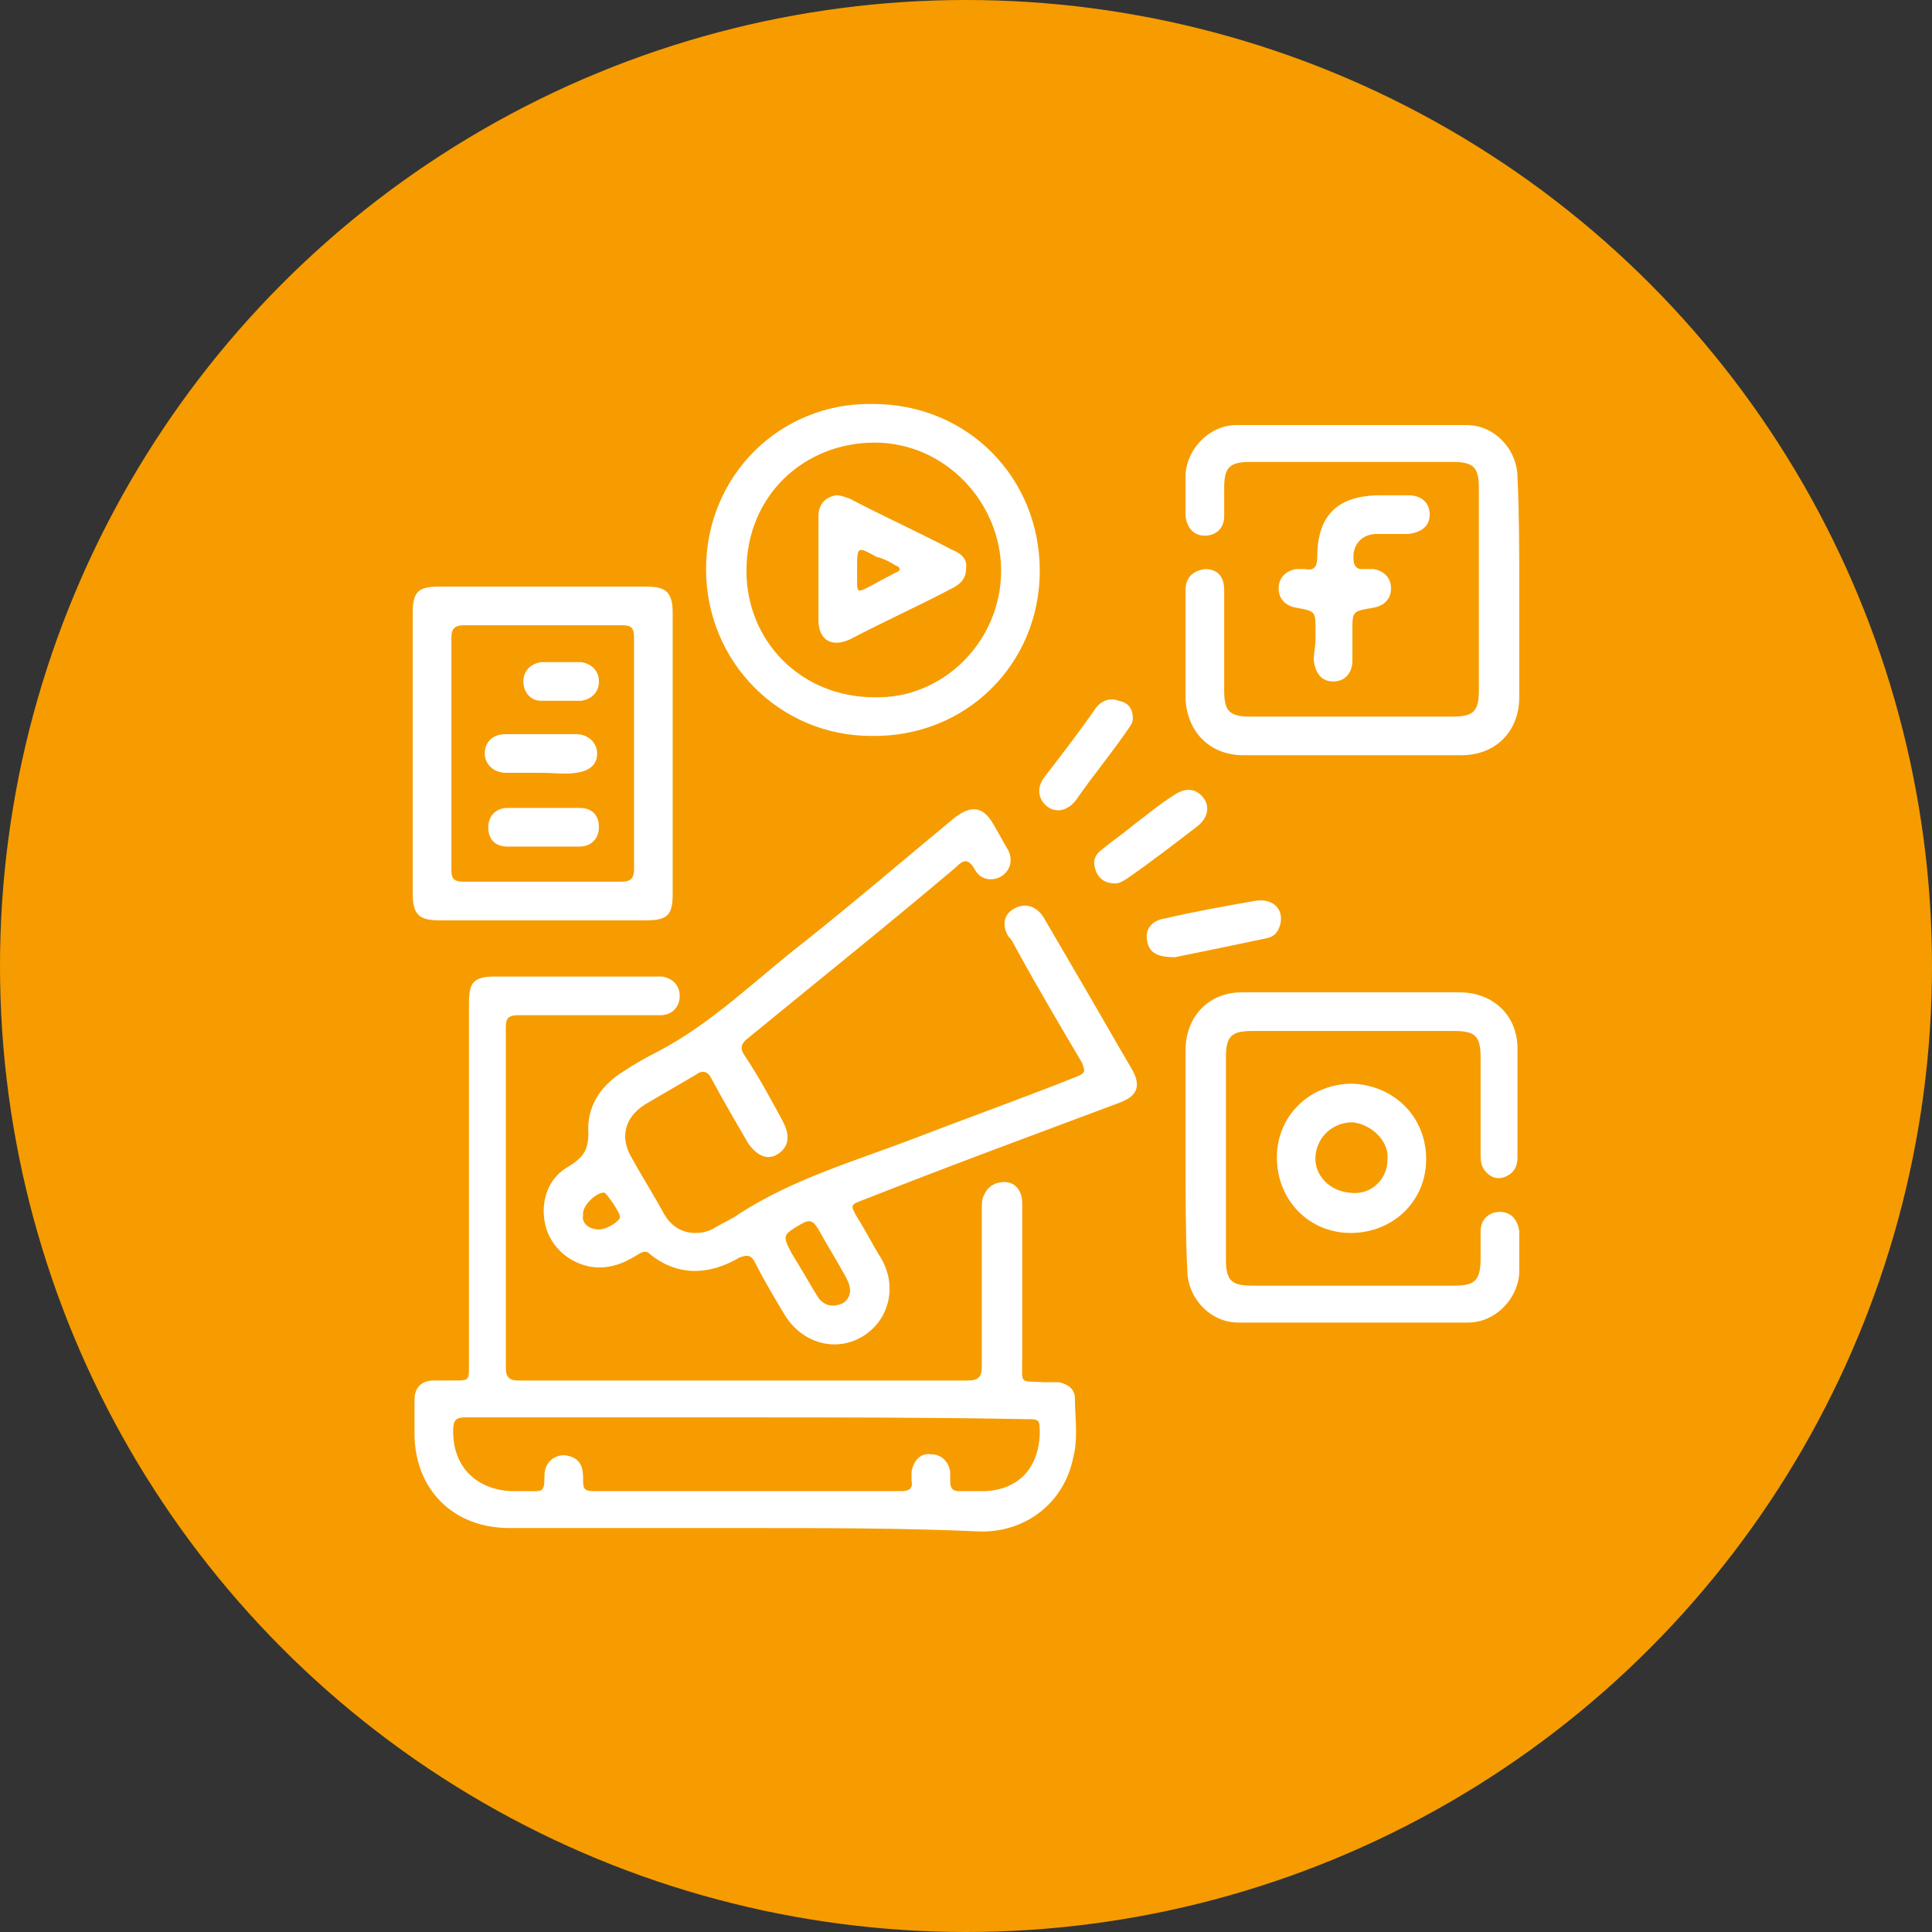 <?xml version="1.0" encoding="utf-8"?>
<!-- Generator: Adobe Illustrator 21.0.2, SVG Export Plug-In . SVG Version: 6.00 Build 0)  -->
<svg version="1.1" id="Layer_1" xmlns="http://www.w3.org/2000/svg" xmlns:xlink="http://www.w3.org/1999/xlink" x="0px" y="0px"
	 viewBox="0 0 110 110" style="enable-background:new 0 0 110 110;" xml:space="preserve">
<rect x="0" y="0" width="110" height="110" fill="#333333" stroke="none"/>
<style type="text/css">
	.st0{fill:#F69C00;}
	.st1{display:none;}
	.st2{display:inline;fill:#FFFFFF;}
	.st3{fill:#FFFFFF;}
</style>
<circle class="st0" cx="55" cy="55" r="55"/>
<g class="st1">
	<path class="st2" d="M37.3,91c-2.7-1.6-5.4-3.1-8.1-4.7c-2.9-1.7-5.8-3.4-8.7-5c-0.9-0.5-1.2-1.2-1.2-2.2c0-6.1,0-12.3,0-18.4
		c0-1.1,0.4-1.9,1.4-2.4c5-2.8,9.9-5.7,14.8-8.5c0.7-0.4,1-0.9,1-1.7c0-5.7,0-11.5,0-17.2c0-1,0.4-1.6,1.2-2.1
		c5.3-3,10.7-6.1,16-9.2c1-0.6,1.8-0.6,2.9,0c5.3,3.1,10.6,6.2,16,9.2c0.9,0.5,1.3,1.1,1.2,2.2c-0.1,0.9,0,1.8,0,2.7
		c0,1-0.6,1.6-1.4,1.6c-0.9,0-1.5-0.6-1.6-1.5c0-0.6,0-1.2,0-1.8c0-0.6-0.2-0.9-0.7-1.2c-4.1-2.3-8.2-4.7-12.3-7.1
		c-0.7-0.4-1.5-0.8-2.2-1.3c-0.3-0.2-0.6-0.2-0.9,0c-4.8,2.8-9.7,5.6-14.6,8.4c-0.4,0.3-0.6,0.6-0.6,1.1c0,5.6,0,11.1,0,16.7
		c0,0.5,0.2,0.8,0.6,1.1c1.3,0.7,2.6,1.5,3.9,2.2c0.5,0.3,0.7,0.3,0.7-0.4c0-1.3-0.1-2.7,0.1-4c0.5-2.3,1.8-3.9,3.9-4.9
		c0.4-0.2,0.5-0.3,0.2-0.7c-3.5-4.8-0.9-11.3,4.9-12.4c4.5-0.9,9,2.8,9.1,7.4c0,1.8-0.5,3.5-1.6,4.9c-0.3,0.4-0.2,0.5,0.2,0.8
		c2.6,1.3,4,3.4,4,6.3c0,0.9,0,1.8,0,2.7c0,0.4,0.1,0.5,0.5,0.3c1.4-0.8,2.8-1.6,4.3-2.5c0.3-0.2,0.4-0.4,0.4-0.8c0-0.6,0-1.3,0-1.9
		c0-1,0.6-1.7,1.5-1.7c0.9,0,1.4,0.6,1.5,1.7c0,0.2,0,0.4,0,0.6c-0.3,1.4,0.4,2.1,1.6,2.8c4.8,2.7,9.5,5.4,14.2,8.1
		c1,0.5,1.3,1.2,1.3,2.3c0,6.1,0,12.2,0,18.3c0,1.2-0.4,1.9-1.4,2.5c-5.4,3.1-10.7,6.2-16.1,9.3c-0.2,0.1-0.4,0.2-0.5,0.3
		c-0.4,0-0.8,0-1.1,0c-5.2-3-10.5-6-15.7-9.1c-0.7-0.4-1.2-0.4-1.8,0C48.9,85,43.6,88,38.4,91C38,91,37.6,91,37.3,91z M22.2,69.8
		c0,2.8,0,5.6,0,8.4c0,0.4,0,0.7,0.4,0.9c1.4,0.8,2.8,1.6,4.1,2.4c0.5,0.3,0.6,0.1,0.6-0.4c0-0.9,0-1.8,0-2.7
		c0.1-2.8,1.3-4.9,3.9-6.1c0.6-0.3,0.7-0.5,0.3-1c-1.8-2.6-2-5.3-0.6-8.1c1.5-2.8,3.9-4.3,7.1-4.2c3.1,0.1,5.4,1.6,6.8,4.3
		c1.4,2.8,1.1,5.5-0.7,8c-0.4,0.5-0.4,0.7,0.2,0.9c2.5,1.2,3.9,3.3,3.9,6.1c0,1,0,1.9,0,2.9c0,0.5,0.1,0.6,0.6,0.3
		c1.4-0.8,2.8-1.6,4.2-2.4c0.4-0.2,0.5-0.5,0.5-1c0-5.6,0-11.1,0-16.7c0-0.5-0.1-0.8-0.6-1c-4.9-2.8-9.7-5.6-14.6-8.4
		c-0.4-0.2-0.7-0.2-1.1,0c-4.8,2.8-9.7,5.6-14.5,8.4c-0.5,0.3-0.6,0.6-0.6,1.1C22.3,64.3,22.2,67,22.2,69.8z M87.8,69.8
		c0-2.8,0-5.6,0-8.4c0-0.5-0.1-0.8-0.6-1c-4.9-2.8-9.7-5.6-14.6-8.4c-0.4-0.2-0.7-0.2-1.1,0c-1.5,0.9-2.9,1.7-4.4,2.5
		c-3.4,1.9-6.7,3.9-10.1,5.8c-0.3,0.2-0.6,0.4-0.6,0.8c0,5.7,0,11.4,0,17c0,0.3,0.1,0.5,0.3,0.7c1.5,0.8,3,1.7,4.4,2.6
		c0.3,0.2,0.5,0.1,0.5-0.3c0-0.9,0-1.8,0-2.7c0-3.1,1.3-5.2,4.1-6.5c0.4-0.2,0.4-0.3,0.1-0.6c-1.3-1.6-1.8-3.5-1.6-5.6
		c0.4-4,4.1-7.3,8.1-7c3.1,0.2,5.4,1.7,6.7,4.5c1.3,2.8,1,5.4-0.8,7.9c-0.3,0.5-0.3,0.6,0.2,0.9c2.2,1,3.5,2.8,3.9,5.2
		c0.2,1.2,0.1,2.4,0.1,3.7c0,0.8,0,0.8,0.7,0.4c1.3-0.7,2.5-1.5,3.8-2.2c0.5-0.3,0.6-0.6,0.6-1.1C87.7,75.4,87.8,72.6,87.8,69.8z
		 M37.9,74.6c-1.3,0-2.5,0-3.8,0c-2.1,0-3.7,1.6-3.7,3.7c0,1.5,0,3.1,0,4.6c0,0.4,0.1,0.7,0.4,0.9c2.2,1.3,4.4,2.5,6.6,3.8
		c0.3,0.2,0.5,0.2,0.8,0c2.2-1.3,4.5-2.6,6.7-3.9c0.3-0.2,0.4-0.4,0.4-0.7c0-1.6,0-3.1,0-4.7c-0.1-2.3-1.7-3.8-4-3.8
		C40.2,74.6,39,74.6,37.9,74.6z M72.1,74.6c-1.3,0-2.5,0-3.8,0c-1.8,0-3.3,1.3-3.6,3.1c-0.3,1.7,0,3.4-0.1,5.1
		c0,0.5,0.2,0.8,0.6,1.1c2.1,1.2,4.3,2.4,6.4,3.7c0.4,0.2,0.7,0.2,1,0c2.1-1.3,4.3-2.5,6.4-3.7c0.4-0.2,0.5-0.5,0.5-0.9
		c0-1.5,0-3,0-4.6c0-2.2-1.6-3.8-3.8-3.8C74.6,74.6,73.3,74.6,72.1,74.6z M55,44.9c-1.2,0-2.5,0-3.7,0c-2.2,0-3.7,1.6-3.7,3.7
		c0,1.5,0,3.1,0,4.6c0,0.4,0.1,0.7,0.5,0.9c2.2,1.3,4.4,2.5,6.6,3.8c0.3,0.2,0.5,0.2,0.8,0c2.2-1.3,4.4-2.5,6.6-3.8
		c0.4-0.2,0.5-0.5,0.5-0.9c0-1.5,0-3,0-4.6c0-2.2-1.6-3.8-3.8-3.8C57.4,44.9,56.2,44.9,55,44.9z M76.9,66.7c0-2.7-2.1-4.8-4.8-4.8
		c-2.7,0-4.9,2.1-4.9,4.8c0,2.7,2.2,4.8,4.8,4.8C74.8,71.6,76.9,69.4,76.9,66.7z M33.1,66.7c0,2.7,2.1,4.9,4.8,4.9
		c2.7,0,4.9-2.1,4.9-4.8c0-2.7-2.1-4.8-4.8-4.9C35.2,61.9,33.1,64,33.1,66.7z M55,41.9c2.7,0,4.9-2.2,4.9-4.8c0-2.6-2.2-4.8-4.8-4.8
		c-2.6,0-4.8,2.2-4.9,4.8C50.1,39.7,52.3,41.9,55,41.9z"/>
</g>
<g>
	<path class="st3" d="M42.5,87c-4.5,0-9,0-13.5,0c-3.2,0-5.4-2.2-5.4-5.4c0-0.6,0-1.3,0-1.9c0-0.7,0.4-1.1,1.1-1.1
		c0.4,0,0.7,0,1.1,0c0.9,0,0.9,0,0.9-0.8c0-1.3,0-2.6,0-3.9c0-5.6,0-11.2,0-16.8c0-1.2,0.3-1.5,1.5-1.5c3,0,6,0,9,0
		c0.2,0,0.3,0,0.5,0c0.6,0.1,1,0.5,1,1.1c0,0.6-0.4,1.1-1.1,1.1c-0.9,0-1.8,0-2.7,0c-1.8,0-3.5,0-5.3,0c-0.6,0-0.8,0.1-0.8,0.7
		c0,6.5,0,13,0,19.4c0,0.5,0.2,0.7,0.7,0.7c3.3,0,6.7,0,10,0c5.2,0,10.4,0,15.6,0c0.6,0,0.8-0.2,0.8-0.8c0-3,0-6,0-9
		c0-0.2,0-0.5,0.1-0.7c0.2-0.5,0.6-0.8,1.2-0.8c0.6,0,1,0.5,1,1.2c0,2.9,0,5.8,0,8.8c0,1.6-0.2,1.3,1.3,1.4c0.3,0,0.6,0,0.8,0
		c0.5,0.1,0.9,0.4,0.9,0.9c0,1.1,0.2,2.3-0.1,3.4c-0.5,2.5-2.6,4.2-5.2,4.2C51.5,87,47,87,42.5,87z M42.5,80.7c-1.9,0-3.9,0-5.8,0
		c-3.4,0-6.8,0-10.2,0c-0.6,0-0.7,0.2-0.7,0.8c0,2,1.3,3.3,3.3,3.4c0.3,0,0.6,0,0.9,0c0.9,0,1,0.1,1-0.9c0-0.8,0.7-1.3,1.4-1.1
		c0.7,0.2,0.8,0.7,0.8,1.3c0,0.5,0,0.7,0.6,0.7c5.8,0,11.7,0,17.5,0c0.4,0,0.7-0.1,0.6-0.6c0-0.2,0-0.3,0-0.5c0.1-0.6,0.5-1.1,1.1-1
		c0.6,0,1,0.4,1.1,1c0,0.2,0,0.3,0,0.5c0,0.4,0.1,0.6,0.5,0.6c0.5,0,1,0,1.5,0c1.9-0.1,3-1.3,3.1-3.2c0-0.9,0-0.9-0.8-0.9
		C53,80.7,47.7,80.7,42.5,80.7z"/>
	<path class="st3" d="M39.6,70.2c0.4,0,0.8-0.1,1.1-0.3c0.5-0.3,1-0.5,1.4-0.8c3.1-2,6.6-3,10-4.3c3.1-1.2,6.2-2.3,9.2-3.5
		c0.5-0.2,0.5-0.3,0.3-0.8c-1.3-2.2-2.6-4.4-3.8-6.6c-0.1-0.2-0.2-0.4-0.4-0.6c-0.4-0.7-0.2-1.3,0.4-1.6c0.6-0.3,1.2-0.1,1.6,0.5
		c0.7,1.2,1.4,2.4,2.1,3.6c1,1.7,1.9,3.3,2.9,5c0.6,1,0.4,1.6-0.7,2c-4.8,1.8-9.7,3.6-14.5,5.5c-0.8,0.3-0.8,0.3-0.4,1
		c0.5,0.8,0.9,1.6,1.4,2.4c0.9,1.6,0.4,3.5-1.1,4.4c-1.5,0.9-3.4,0.4-4.4-1.2c-0.6-1-1.2-2-1.7-3c-0.2-0.4-0.4-0.5-0.9-0.3
		c-1.7,1-3.5,1.1-5.1-0.2c-0.3-0.3-0.6,0-0.8,0.1c-0.8,0.5-1.7,0.8-2.7,0.6c-1.3-0.3-2.3-1.3-2.5-2.6c-0.2-1.3,0.3-2.5,1.4-3.1
		c0.8-0.5,1.1-0.9,1.1-1.9c-0.1-1.5,0.7-2.7,2-3.5c0.6-0.4,1.3-0.8,1.9-1.1c3.1-1.6,5.6-4.1,8.3-6.2c2.9-2.3,5.7-4.7,8.6-7.1
		c1-0.8,1.7-0.7,2.3,0.4c0.3,0.5,0.5,0.9,0.8,1.4c0.3,0.6,0.1,1.2-0.4,1.5c-0.5,0.3-1.2,0.2-1.5-0.4c-0.4-0.7-0.7-0.5-1.1-0.1
		c-3.9,3.3-7.9,6.5-11.8,9.7c-0.4,0.3-0.5,0.6-0.2,1c0.8,1.2,1.5,2.5,2.2,3.8c0.4,0.8,0.3,1.4-0.3,1.8c-0.6,0.4-1.2,0.1-1.7-0.6
		c-0.7-1.2-1.4-2.4-2.1-3.7c-0.2-0.4-0.5-0.5-0.9-0.2c-1,0.6-1.9,1.1-2.9,1.7c-1.1,0.7-1.4,1.8-0.8,2.9c0.6,1.1,1.3,2.2,1.9,3.3
		C38.2,69.8,38.8,70.2,39.6,70.2z M48.4,73.5c0-0.4-0.2-0.7-0.3-0.9c-0.5-0.9-1-1.7-1.5-2.6c-0.3-0.5-0.5-0.6-1-0.3
		c-1,0.6-1.1,0.6-0.5,1.7c0.5,0.8,1,1.7,1.5,2.5c0.3,0.4,0.7,0.5,1.1,0.4C48.2,74.2,48.4,73.8,48.4,73.5z M34.1,70
		c0.5,0,1.2-0.5,1.2-0.7c0-0.3-0.8-1.4-0.9-1.4c-0.5,0-1.3,0.8-1.2,1.3C33.1,69.6,33.5,70,34.1,70z"/>
	<path class="st3" d="M86.5,33.5c0,2.1,0,4.1,0,6.2c0,1.9-1.3,3.3-3.3,3.3c-4.1,0-8.3,0-12.4,0c-1.9,0-3.2-1.3-3.3-3.2
		c0-2.1,0-4.1,0-6.2c0-0.7,0.4-1.1,1.1-1.2c0.7,0,1.1,0.4,1.1,1.2c0,0.2,0,0.3,0,0.5c0,1.7,0,3.4,0,5.2c0,1.2,0.3,1.5,1.5,1.5
		c3.8,0,7.7,0,11.5,0c1.2,0,1.5-0.3,1.5-1.5c0-3.8,0-7.7,0-11.5c0-1.2-0.3-1.5-1.5-1.5c-3.8,0-7.7,0-11.5,0c-1.2,0-1.5,0.3-1.5,1.5
		c0,0.5,0,1,0,1.6c0,0.7-0.5,1.1-1.1,1.1c-0.6,0-1-0.4-1.1-1.1c0-0.8,0-1.6,0-2.4c0.1-1.5,1.4-2.8,2.9-2.8c4.4,0,8.7,0,13.1,0
		c1.6,0,2.9,1.4,2.9,3C86.5,29.2,86.5,31.4,86.5,33.5z"/>
	<path class="st3" d="M67.5,66c0-2.1,0-4.1,0-6.2c0-1.9,1.3-3.3,3.2-3.3c4.1,0,8.3,0,12.4,0c1.9,0,3.3,1.3,3.3,3.2
		c0,2.1,0,4.1,0,6.2c0,0.5-0.2,0.9-0.7,1.1c-0.5,0.2-0.9,0-1.2-0.4c-0.2-0.3-0.2-0.6-0.2-0.9c0-1.8,0-3.7,0-5.5
		c0-1.2-0.3-1.5-1.5-1.5c-3.8,0-7.7,0-11.5,0c-1.2,0-1.5,0.3-1.5,1.5c0,3.8,0,7.7,0,11.5c0,1.2,0.3,1.5,1.5,1.5c3.8,0,7.7,0,11.5,0
		c1.2,0,1.5-0.3,1.5-1.6c0-0.5,0-1,0-1.5c0-0.7,0.5-1.1,1.1-1.1c0.6,0,1,0.4,1.1,1.1c0,0.8,0,1.6,0,2.4c-0.1,1.5-1.4,2.8-2.9,2.8
		c-4.4,0-8.7,0-13.1,0c-1.6,0-2.9-1.4-2.9-3C67.5,70.3,67.5,68.1,67.5,66z"/>
	<path class="st3" d="M38.3,42.9c0,2.7,0,5.3,0,8c0,1.2-0.3,1.5-1.5,1.5c-3.9,0-7.9,0-11.8,0c-1.1,0-1.5-0.3-1.5-1.5
		c0-5.3,0-10.6,0-16c0-1.2,0.3-1.5,1.5-1.5c3.9,0,7.9,0,11.8,0c1.1,0,1.5,0.3,1.5,1.5C38.3,37.6,38.3,40.3,38.3,42.9z M25.7,42.9
		c0,2.2,0,4.4,0,6.6c0,0.5,0.1,0.7,0.7,0.7c3,0,6,0,9,0c0.5,0,0.7-0.2,0.7-0.7c0-4.4,0-8.8,0-13.2c0-0.6-0.2-0.7-0.7-0.7
		c-3,0-6,0-9,0c-0.5,0-0.7,0.2-0.7,0.7C25.7,38.5,25.7,40.7,25.7,42.9z"/>
	<path class="st3" d="M59.2,32.5c0,5.3-4.2,9.5-9.6,9.4c-5.2,0-9.4-4.2-9.4-9.5c0-5.3,4.2-9.5,9.5-9.4C55.1,23,59.2,27.2,59.2,32.5z
		 M57,32.5c0-3.9-3.2-7.3-7.2-7.3c-4,0-7.3,3-7.3,7.3c0,4,3.1,7.2,7.3,7.2C53.7,39.8,57,36.5,57,32.5z"/>
	<path class="st3" d="M81.2,66c0,2.4-1.9,4.2-4.3,4.2c-2.4,0-4.2-1.9-4.2-4.3c0-2.4,1.9-4.2,4.3-4.2C79.4,61.8,81.2,63.6,81.2,66z
		 M79,66c0.1-1-0.9-2-2-2.1c-1.1,0-2,0.8-2.1,1.9c-0.1,1.1,0.8,2,1.9,2.1C78,68.1,79,67.2,79,66z"/>
	<path class="st3" d="M74.9,36.4c0-0.2,0-0.3,0-0.5c0-1.1,0-1.1-1.1-1.3c-0.6-0.1-1-0.5-1-1.1c0-0.6,0.4-1,1-1.1c0.2,0,0.3,0,0.5,0
		c0.5,0.1,0.7-0.1,0.7-0.7c0-2.4,1.2-3.5,3.6-3.5c0.5,0,1,0,1.6,0c0.7,0,1.2,0.4,1.2,1.1c0,0.6-0.4,1-1.2,1.1c-0.6,0-1.2,0-1.8,0
		c-1,0-1.5,0.8-1.3,1.7c0.1,0.2,0.2,0.3,0.4,0.3c0.2,0,0.5,0,0.7,0c0.6,0.1,1,0.5,1,1.1c0,0.6-0.4,1-1,1.1C77,34.8,77,34.8,77,35.9
		c0,0.6,0,1.1,0,1.7c0,0.7-0.4,1.2-1.1,1.2c-0.6,0-1-0.4-1.1-1.2C74.8,37.2,74.9,36.8,74.9,36.4C74.9,36.4,74.9,36.4,74.9,36.4z"/>
	<path class="st3" d="M66.9,54.5c-1.1,0-1.5-0.3-1.6-1c-0.1-0.6,0.3-1.1,1-1.2c1.7-0.4,3.4-0.7,5.1-1c1-0.2,1.7,0.4,1.5,1.3
		c-0.1,0.4-0.3,0.7-0.7,0.8C70.3,53.8,68.4,54.2,66.9,54.5z"/>
	<path class="st3" d="M63.5,50.3c-0.5,0-0.9-0.2-1.1-0.7c-0.2-0.5-0.1-0.9,0.3-1.2c0.6-0.5,1.2-0.9,1.8-1.4c0.8-0.6,1.5-1.2,2.3-1.7
		c0.7-0.5,1.3-0.4,1.7,0.1c0.4,0.5,0.3,1.2-0.4,1.7c-1.3,1-2.6,2-3.9,2.9C63.9,50.2,63.7,50.3,63.5,50.3z"/>
	<path class="st3" d="M64.5,40.9c0,0.3-0.2,0.5-0.4,0.8c-0.9,1.3-1.9,2.5-2.8,3.8c-0.5,0.7-1.2,0.8-1.7,0.4
		c-0.5-0.4-0.6-1.1-0.1-1.7c1-1.3,2-2.6,2.9-3.9c0.3-0.4,0.8-0.6,1.3-0.4C64.2,40,64.5,40.3,64.5,40.9z"/>
	<path class="st3" d="M30.8,44c-0.7,0-1.3,0-2,0c-0.7,0-1.2-0.5-1.2-1.1c0-0.6,0.4-1.1,1.2-1.1c1.3,0,2.7,0,4,0
		c0.7,0,1.2,0.5,1.2,1.1c0,0.6-0.4,1-1.2,1.1C32.2,44.1,31.5,44,30.8,44z"/>
	<path class="st3" d="M30.9,48.2c-0.7,0-1.3,0-2,0c-0.7,0-1.1-0.4-1.1-1.1c0-0.6,0.4-1.1,1.1-1.1c1.4,0,2.7,0,4.1,0
		c0.7,0,1.1,0.4,1.1,1.1c0,0.6-0.4,1.1-1.1,1.1C32.3,48.2,31.6,48.2,30.9,48.2z"/>
	<path class="st3" d="M32,37.7c0.4,0,0.7,0,1.1,0c0.6,0.1,1,0.5,1,1.1c0,0.6-0.4,1-1,1.1c-0.8,0-1.6,0-2.3,0c-0.6,0-1-0.5-1-1.1
		c0-0.6,0.4-1,1-1.1C31.2,37.7,31.6,37.7,32,37.7C32,37.7,32,37.7,32,37.7z"/>
	<path class="st3" d="M47.6,28.2c0.3,0,0.5,0.1,0.8,0.2c1.9,1,3.9,1.9,5.8,2.9c0.5,0.2,0.9,0.5,0.8,1.1c0,0.6-0.4,0.9-0.8,1.1
		c-1.9,1-3.9,1.9-5.8,2.9c-1.1,0.5-1.8,0-1.8-1.1c0-2,0-3.9,0-5.9C46.6,28.7,47,28.3,47.6,28.2z M48.8,32.4c0,0.3,0,0.5,0,0.8
		c0,0.5,0.1,0.5,0.5,0.3c0.6-0.3,1.1-0.6,1.7-0.9c0.3-0.1,0.3-0.3,0-0.4c-0.3-0.2-0.7-0.4-1.1-0.5C48.8,31.1,48.8,31.1,48.8,32.4z"
		/>
</g>
</svg>
